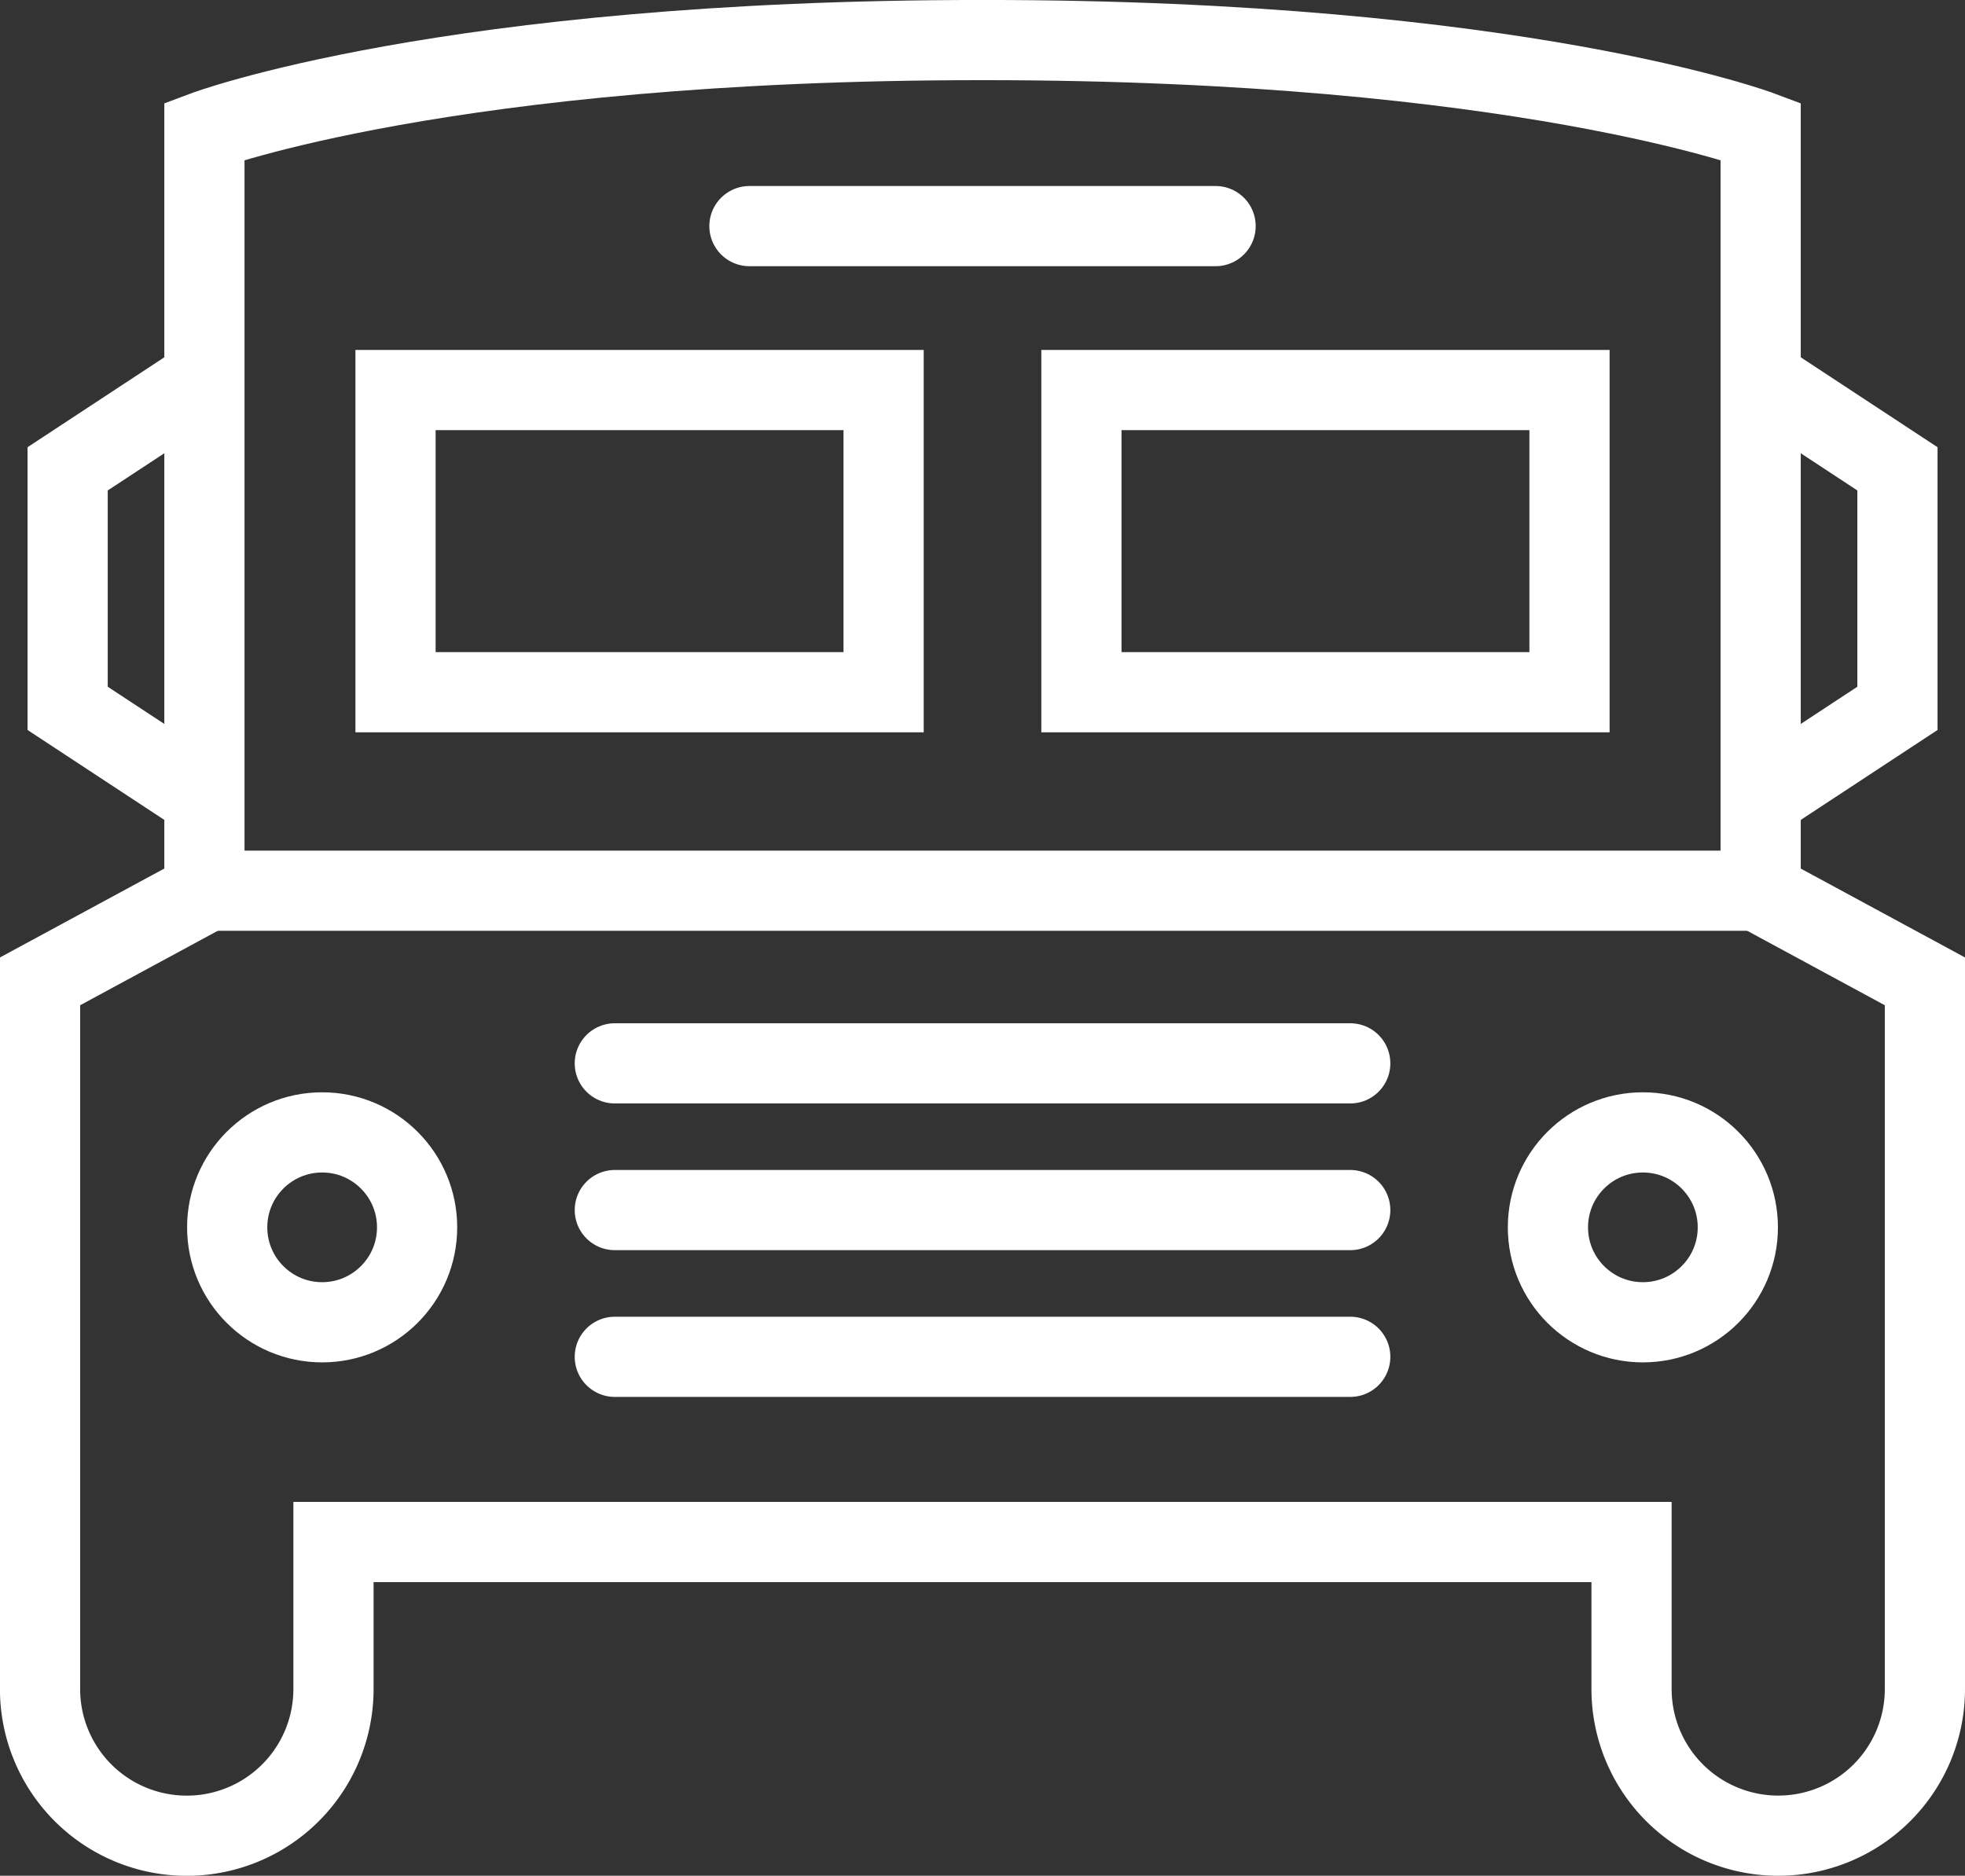 <svg xmlns="http://www.w3.org/2000/svg" width="73.507" height="70.175" viewBox="0 0 73.507 70.175"><rect x="0" y="0" width="73.507" height="70.175" fill="#333333" stroke="none"/><g transform="translate(1.5 1.5)"><path d="M1379.033-73.757h29.053v-28.417s-9.058-3.407-29.053-3.407h-.11c-19.995,0-29.053,3.407-29.053,3.407v28.417h29.163Z" transform="translate(-1343.723 105.58)" fill="none" stroke="#fff" stroke-miterlimit="10" stroke-width="3"/><path d="M1410.543-87.715l6.377,3.451v26.475a5.486,5.486,0,0,1-5.487,5.487h0a5.487,5.487,0,0,1-5.487-5.487v-5.5h-48.558v5.5A5.488,5.488,0,0,1,1351.9-52.3h0a5.488,5.488,0,0,1-5.489-5.487V-84.264l6.379-3.451" transform="translate(-1346.413 119.478)" fill="none" stroke="#fff" stroke-miterlimit="10" stroke-width="3"/><g transform="translate(1.03 12.65)"><path d="M1352.15-82.723l-5.158-3.391v-8.961l5.158-3.391" transform="translate(-1346.992 98.465)" fill="none" stroke="#fff" stroke-miterlimit="10" stroke-width="3"/><path d="M1382.591-82.723l5.158-3.391v-8.961l-5.158-3.391" transform="translate(-1319.299 98.465)" fill="none" stroke="#fff" stroke-miterlimit="10" stroke-width="3"/></g><g transform="translate(13.296 13.092)"><rect width="18.258" height="11.305" fill="none" stroke="#fff" stroke-miterlimit="10" stroke-width="3"/><rect width="18.258" height="11.305" transform="translate(25.658)" fill="none" stroke="#fff" stroke-miterlimit="10" stroke-width="3"/></g><line x2="17.438" transform="translate(26.535 6.959)" fill="none" stroke="#fff" stroke-linecap="round" stroke-miterlimit="10" stroke-width="3"/><line x2="27.511" transform="translate(21.499 38.282)" fill="none" stroke="#fff" stroke-linecap="round" stroke-miterlimit="10" stroke-width="3"/><line x2="27.511" transform="translate(21.499 43.771)" fill="none" stroke="#fff" stroke-linecap="round" stroke-miterlimit="10" stroke-width="3"/><line x2="27.511" transform="translate(21.499 49.261)" fill="none" stroke="#fff" stroke-linecap="round" stroke-miterlimit="10" stroke-width="3"/><g transform="translate(6.999 40.865)"><circle cx="3.552" cy="3.552" r="3.552" fill="none" stroke="#fff" stroke-linecap="round" stroke-miterlimit="10" stroke-width="3"/><circle cx="3.552" cy="3.552" r="3.552" transform="translate(49.406)" fill="none" stroke="#fff" stroke-linecap="round" stroke-miterlimit="10" stroke-width="3"/></g></g></svg>